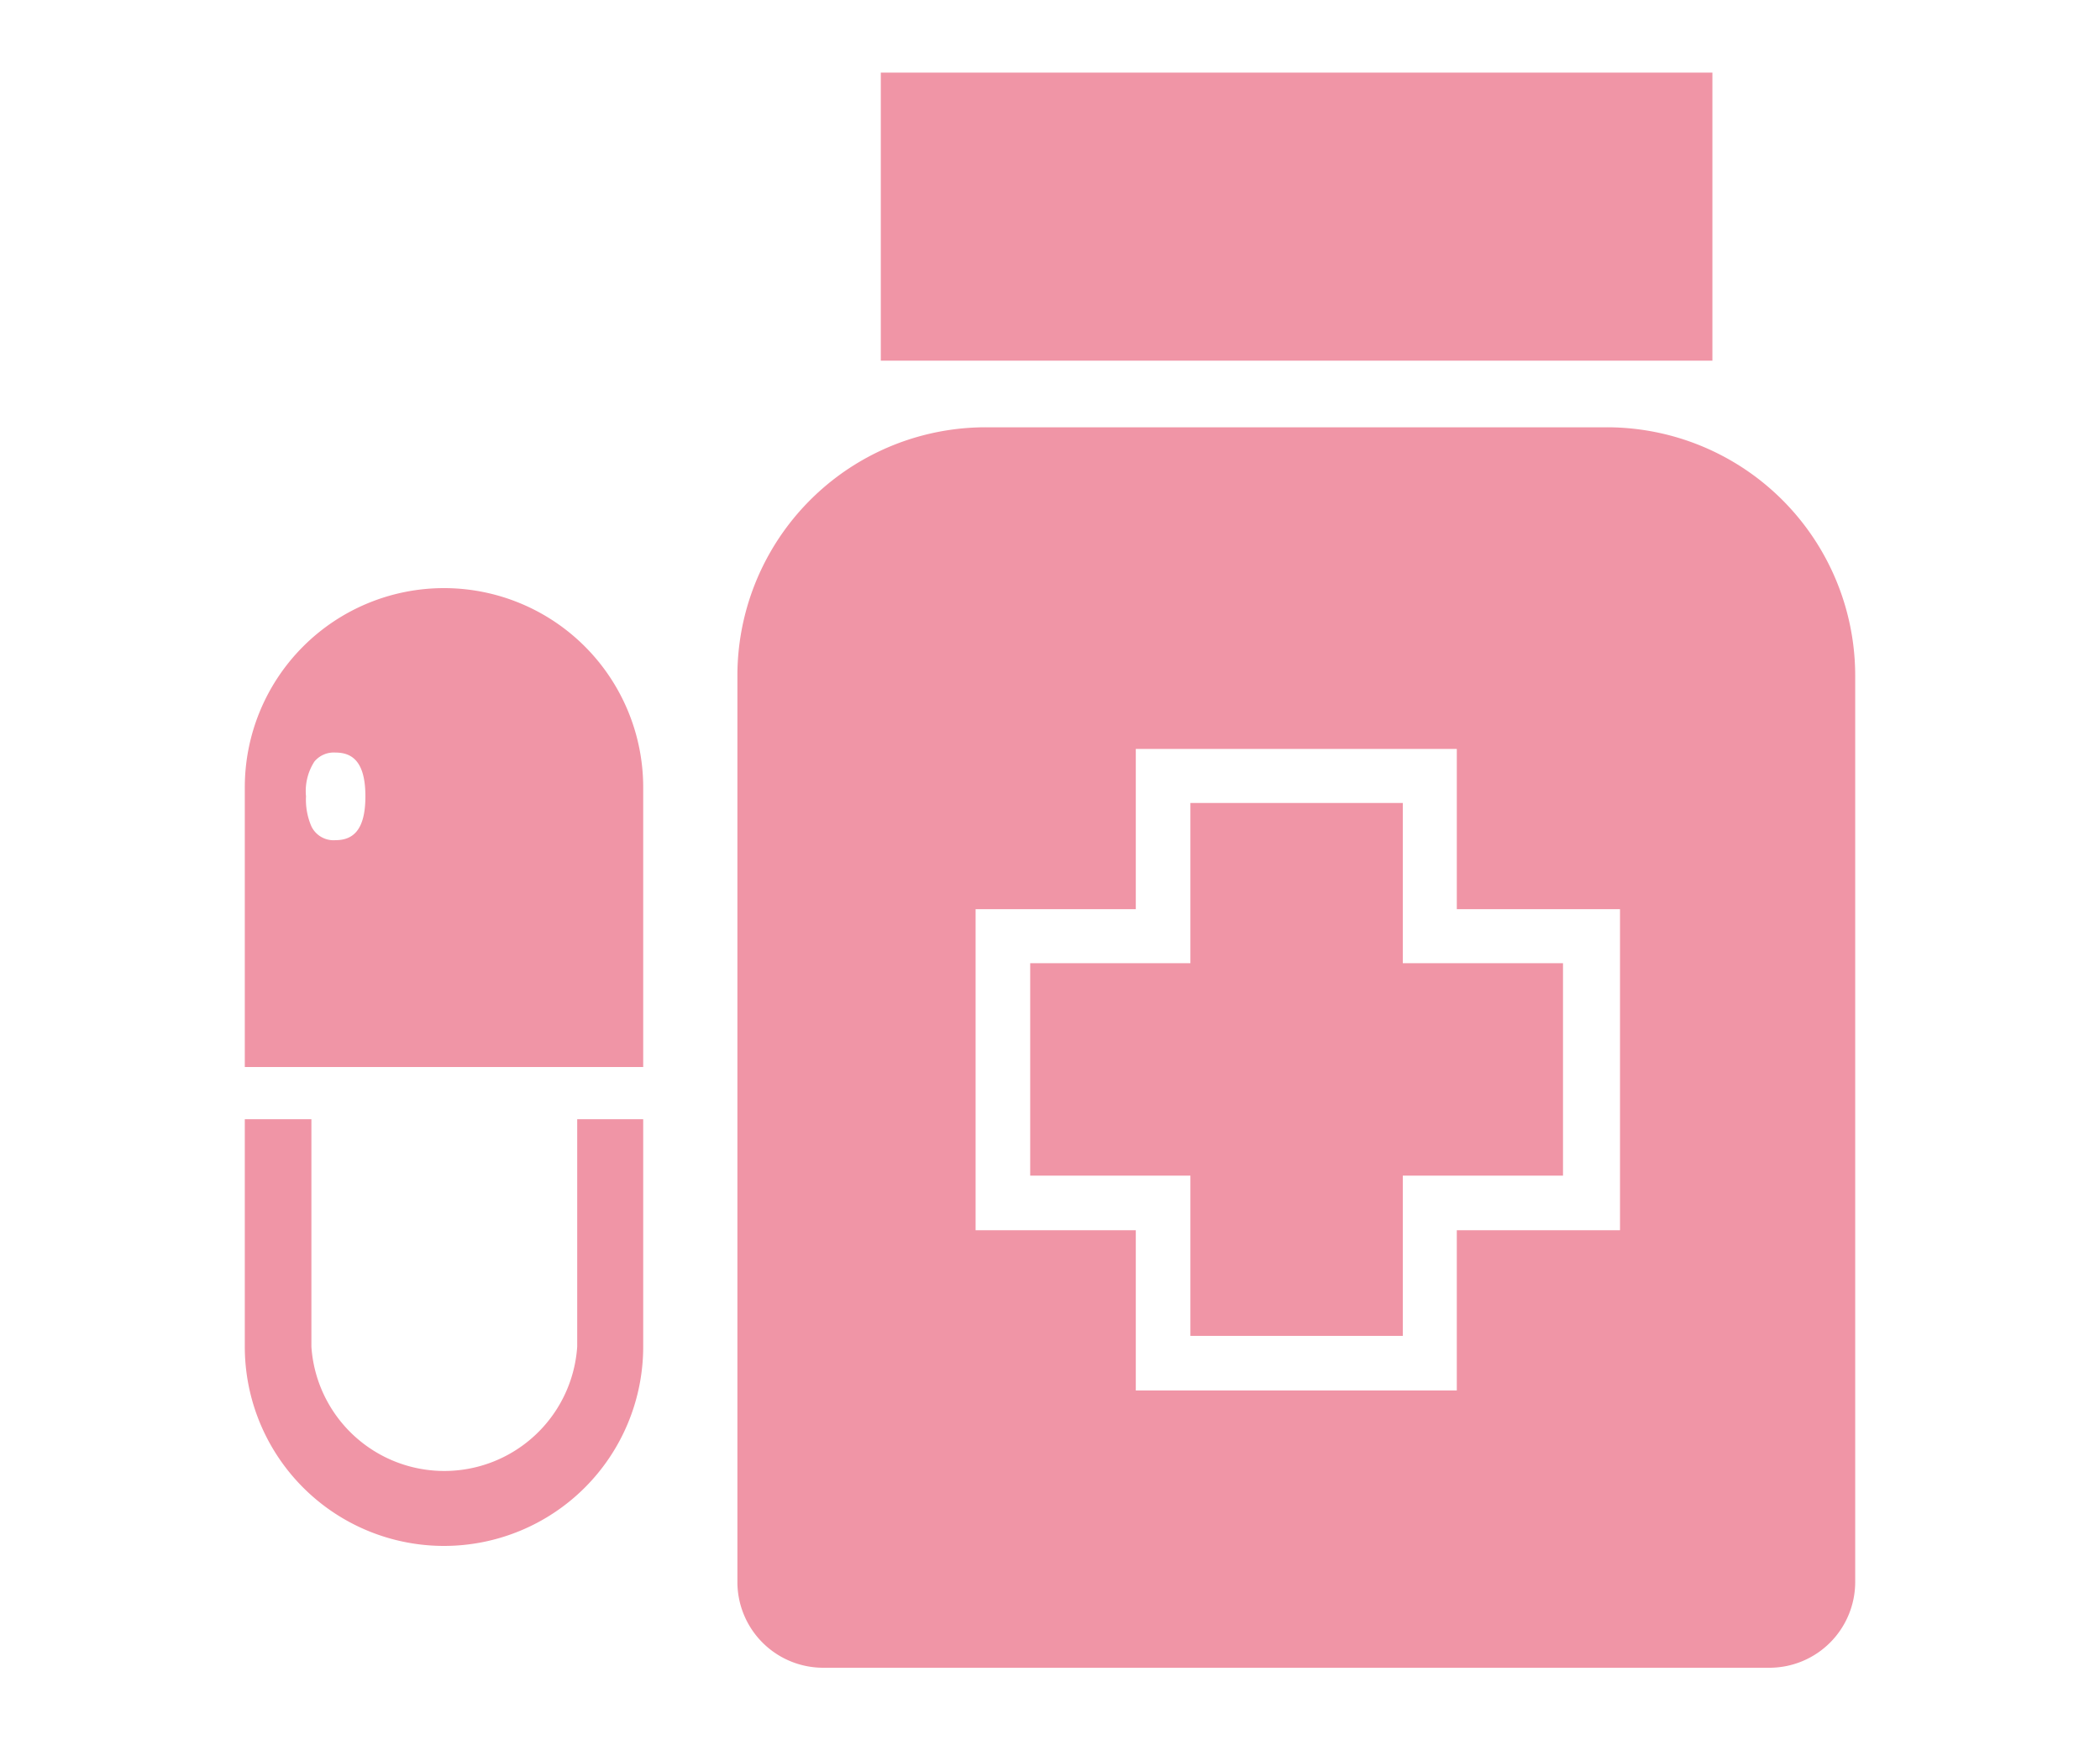 <svg xmlns="http://www.w3.org/2000/svg" viewBox="0 0 35 29"><defs><style>.cls-1{fill:none;}.cls-2{fill:#f095a6;}</style></defs><title>Asset 3</title><g id="Layer_2" data-name="Layer 2"><g id="Layer_1-2" data-name="Layer 1"><g id="Layer_2-2" data-name="Layer 2"><g id="Layer_1-2-2" data-name="Layer 1-2"><rect class="cls-1" width="35" height="29"/></g></g><path class="cls-2" d="M13.72,27.79H29.5a1.43,1.43,0,0,0,1.42-1.42V11.26a4.14,4.14,0,0,0-4.15-4.14H16.44a4.14,4.14,0,0,0-4.15,4.14V26.37A1.43,1.43,0,0,0,13.72,27.79Zm2.54-12.64h2.67V12.48h5.35v2.67H27V20.5H24.28v2.67H18.93V20.5H16.26Z"/><polygon class="cls-2" points="19.84 22.26 23.38 22.26 23.38 19.59 26.05 19.59 26.05 16.05 23.38 16.05 23.38 13.38 19.84 13.38 19.84 16.05 17.17 16.05 17.17 19.59 19.84 19.59 19.84 22.26"/><rect class="cls-2" x="14.68" y="1.21" width="13.86" height="4.8"/><path class="cls-2" d="M7.4,25.76a3.32,3.32,0,0,0,3.32-3.32V18.65H9.62v3.79a2.22,2.22,0,0,1-4.43,0V18.65H4.08v3.79A3.32,3.32,0,0,0,7.4,25.76Z"/><path class="cls-2" d="M5.19,17.78h5.53V13.12a3.32,3.32,0,1,0-6.64,0v4.66H5.19ZM5.59,14a.41.41,0,0,1-.4-.23,1.12,1.12,0,0,1-.09-.5.91.91,0,0,1,.14-.58.42.42,0,0,1,.35-.15c.28,0,.5.15.5.73S5.87,14,5.59,14Z"/></g></g></svg>